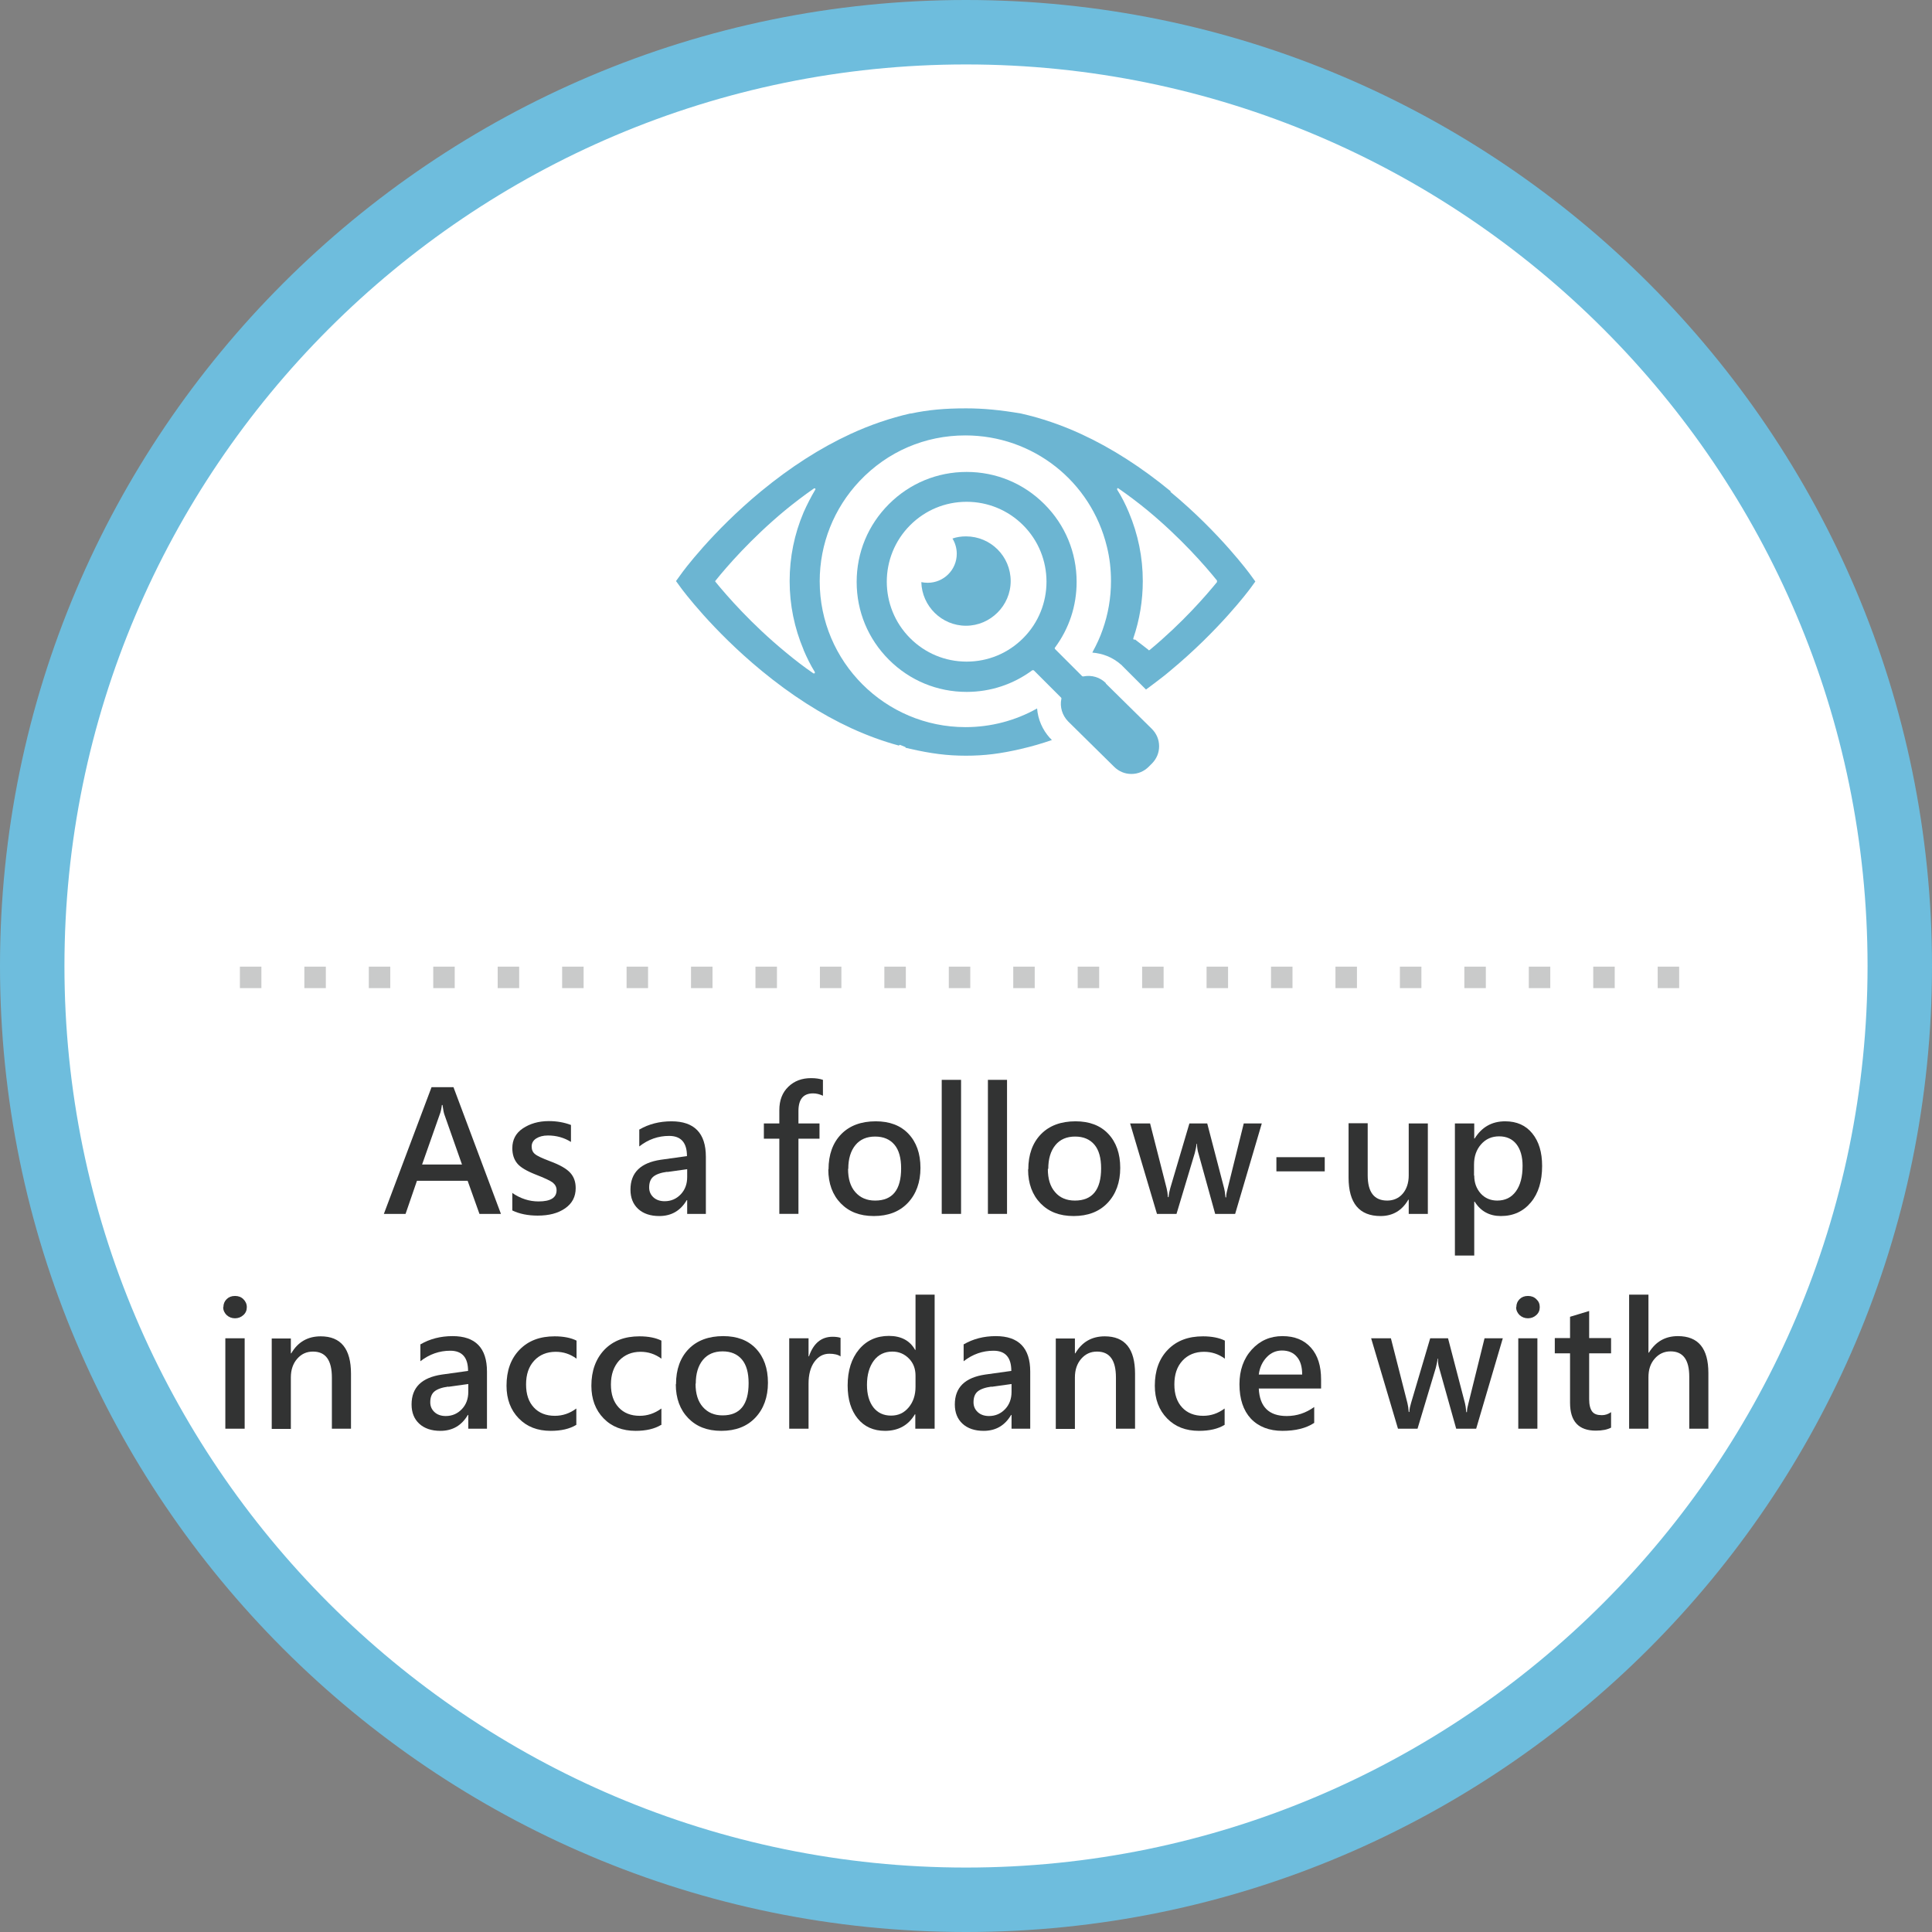 <?xml version="1.0" encoding="UTF-8"?>
<svg id="_圖層_1" data-name="圖層 1" xmlns="http://www.w3.org/2000/svg" viewBox="0 0 89.94 89.94">
  <rect x="0" y="0" width="89.94" height="89.94" fill="#808080" stroke="none"/>
  <defs>
    <style>
      .cls-1 {
        fill: #fff;
      }

      .cls-2 {
        fill: #323333;
      }

      .cls-3 {
        fill: #c9caca;
      }

      .cls-4 {
        fill: #6ebddd;
      }

      .cls-5 {
        fill: #6cb5d2;
      }
    </style>
  </defs>
  <g>
    <circle class="cls-1" cx="44.97" cy="44.97" r="43.47"/>
    <path class="cls-4" d="M44.97,89.94C20.17,89.94,0,69.77,0,44.97S20.17,0,44.97,0s44.97,20.17,44.97,44.97-20.17,44.97-44.97,44.97Zm0-86.94C21.83,3,3,21.83,3,44.97s18.83,41.97,41.97,41.97,41.97-18.83,41.97-41.97S68.12,3,44.97,3Z"/>
  </g>
  <g>
    <path class="cls-2" d="M23.32,56.51h-1l-.55-1.54h-2.36l-.53,1.54h-1.01l2.22-5.9h1.02l2.21,5.9Zm-1.81-2.29l-.82-2.33c-.03-.08-.06-.23-.09-.45h-.03c-.02,.17-.05,.32-.1,.44l-.82,2.33h1.85Z"/>
    <path class="cls-2" d="M23.84,55.53c.39,.27,.8,.4,1.23,.4,.56,0,.84-.17,.84-.52,0-.15-.06-.26-.18-.36-.12-.09-.38-.21-.79-.37-.43-.17-.72-.34-.87-.53-.15-.19-.22-.42-.22-.7,0-.39,.16-.7,.49-.92s.73-.34,1.21-.34c.37,0,.71,.06,1.03,.18v.79c-.32-.2-.68-.3-1.07-.3-.23,0-.41,.05-.55,.14-.14,.09-.21,.22-.21,.37s.05,.27,.15,.35c.1,.09,.34,.2,.71,.34,.46,.17,.77,.35,.94,.54,.17,.19,.25,.42,.25,.71,0,.4-.16,.71-.49,.94s-.75,.34-1.28,.34c-.45,0-.85-.08-1.18-.24v-.84Z"/>
    <path class="cls-2" d="M29.77,52.58c.43-.25,.93-.38,1.49-.38,1.06,0,1.6,.55,1.6,1.65v2.66h-.87v-.64h-.02c-.29,.49-.71,.74-1.28,.74-.41,0-.74-.11-.98-.33s-.36-.52-.36-.9c0-.79,.47-1.25,1.41-1.39l1.22-.17c0-.63-.28-.94-.83-.94-.51,0-.97,.16-1.39,.49v-.79Zm1.29,1.97c-.3,.04-.52,.12-.65,.23-.13,.11-.19,.28-.19,.5,0,.19,.07,.34,.2,.46s.31,.18,.52,.18c.3,0,.55-.11,.75-.32s.3-.48,.3-.8v-.37l-.93,.13Z"/>
    <path class="cls-2" d="M38.31,51.01c-.15-.07-.3-.11-.46-.11-.45,0-.68,.27-.68,.82v.58h.98v.71h-.98v3.5h-.89v-3.5h-.72v-.71h.72v-.62c0-.46,.14-.82,.42-1.09,.28-.27,.63-.4,1.06-.4,.22,0,.41,.03,.55,.08v.75Z"/>
    <path class="cls-2" d="M38.57,54.44c0-.69,.2-1.24,.59-1.64s.93-.6,1.61-.6c.64,0,1.15,.19,1.52,.58,.37,.39,.56,.92,.56,1.59s-.2,1.22-.59,1.63-.92,.61-1.58,.61-1.16-.2-1.54-.59c-.38-.39-.58-.92-.58-1.58Zm.91-.02c0,.46,.11,.82,.34,1.08s.53,.39,.92,.39c.81,0,1.21-.5,1.21-1.5,0-.48-.1-.85-.31-1.1-.21-.25-.51-.38-.9-.38s-.7,.13-.92,.4c-.22,.27-.33,.64-.33,1.1Z"/>
    <path class="cls-2" d="M43.84,56.51v-6.24h.9v6.24h-.9Z"/>
    <path class="cls-2" d="M45.99,56.51v-6.24h.89v6.24h-.89Z"/>
    <path class="cls-2" d="M47.87,54.44c0-.69,.2-1.24,.59-1.64,.39-.4,.93-.6,1.61-.6,.64,0,1.15,.19,1.52,.58,.37,.39,.56,.92,.56,1.59s-.2,1.22-.59,1.63-.92,.61-1.58,.61-1.16-.2-1.54-.59-.58-.92-.58-1.58Zm.91-.02c0,.46,.11,.82,.34,1.08,.22,.26,.53,.39,.92,.39,.81,0,1.22-.5,1.22-1.5,0-.48-.1-.85-.31-1.1-.21-.25-.51-.38-.9-.38s-.7,.13-.92,.4c-.22,.27-.33,.64-.33,1.1Z"/>
    <path class="cls-2" d="M58.74,52.3l-1.24,4.21h-.93l-.78-2.82c-.04-.12-.06-.27-.07-.44h-.02c0,.11-.04,.26-.08,.43l-.85,2.83h-.91l-1.25-4.21h.93l.77,3.02c.03,.12,.05,.26,.06,.41h.03c.01-.14,.04-.28,.08-.42l.89-3.01h.83l.79,3.03c.02,.07,.04,.21,.06,.41h.03c0-.13,.03-.26,.07-.41l.75-3.03h.85Z"/>
    <path class="cls-2" d="M61.67,54.53h-2.25v-.66h2.25v.66Z"/>
    <path class="cls-2" d="M66.47,56.51h-.89v-.66h-.02c-.29,.5-.72,.76-1.29,.76-.99,0-1.49-.6-1.49-1.79v-2.53h.89v2.42c0,.79,.3,1.18,.91,1.18,.29,0,.54-.11,.72-.32s.28-.5,.28-.85v-2.42h.89v4.21Z"/>
    <path class="cls-2" d="M68.63,55.94v2.51h-.9v-6.15h.9v.7h.02c.33-.53,.8-.8,1.42-.8,.54,0,.96,.19,1.26,.56,.31,.38,.46,.88,.46,1.52,0,.7-.17,1.27-.52,1.69-.35,.42-.81,.64-1.4,.64-.53,0-.94-.22-1.22-.67h-.02Zm0-1.21c0,.33,.1,.6,.3,.83,.2,.22,.46,.33,.77,.33,.37,0,.66-.14,.87-.43,.21-.29,.31-.68,.31-1.19,0-.43-.1-.77-.29-1.01s-.46-.36-.8-.36-.62,.12-.84,.37c-.22,.25-.33,.56-.33,.95v.5Z"/>
    <path class="cls-2" d="M10.4,60.85c0-.15,.05-.27,.15-.37,.1-.1,.23-.15,.39-.15s.29,.05,.39,.15,.16,.22,.16,.37-.05,.27-.16,.37-.24,.15-.39,.15-.28-.05-.39-.15c-.1-.1-.16-.22-.16-.37Zm.09,5.66v-4.21h.9v4.21h-.9Z"/>
    <path class="cls-2" d="M16.34,66.51h-.89v-2.38c0-.81-.29-1.21-.88-1.21-.3,0-.54,.11-.74,.34-.19,.22-.29,.51-.29,.86v2.4h-.89v-4.21h.89v.69h.02c.31-.53,.77-.79,1.37-.79,.94,0,1.41,.58,1.41,1.74v2.58Z"/>
    <path class="cls-2" d="M19.58,62.58c.43-.25,.93-.38,1.49-.38,1.06,0,1.6,.55,1.6,1.65v2.66h-.87v-.64h-.02c-.29,.49-.71,.74-1.28,.74-.41,0-.74-.11-.98-.33-.24-.22-.36-.52-.36-.9,0-.79,.47-1.25,1.41-1.39l1.22-.17c0-.63-.28-.94-.83-.94-.5,0-.97,.16-1.39,.49v-.79Zm1.29,1.97c-.3,.04-.52,.12-.65,.23s-.19,.28-.19,.5c0,.19,.07,.34,.2,.46,.13,.12,.31,.18,.52,.18,.3,0,.55-.11,.75-.32,.2-.21,.3-.48,.3-.8v-.37l-.93,.13Z"/>
    <path class="cls-2" d="M26.83,66.33c-.31,.19-.71,.28-1.19,.28-.62,0-1.11-.19-1.49-.58-.38-.39-.57-.9-.57-1.52,0-.7,.2-1.26,.61-1.68,.41-.42,.95-.62,1.63-.62,.42,0,.76,.07,1.02,.2v.84c-.3-.22-.62-.32-.97-.32-.41,0-.75,.14-1,.41-.26,.28-.38,.65-.38,1.11s.12,.81,.36,1.07c.24,.26,.57,.39,.98,.39,.36,0,.69-.11,1-.34v.78Z"/>
    <path class="cls-2" d="M30.78,66.33c-.31,.19-.71,.28-1.19,.28-.61,0-1.11-.19-1.49-.58-.38-.39-.57-.9-.57-1.52,0-.7,.21-1.26,.61-1.68,.41-.42,.95-.62,1.63-.62,.42,0,.76,.07,1.02,.2v.84c-.3-.22-.62-.32-.97-.32-.41,0-.74,.14-1,.41-.25,.28-.38,.65-.38,1.11s.12,.81,.36,1.07c.24,.26,.57,.39,.98,.39,.36,0,.69-.11,1.01-.34v.78Z"/>
    <path class="cls-2" d="M31.47,64.44c0-.69,.2-1.24,.59-1.64s.93-.6,1.61-.6c.64,0,1.15,.19,1.52,.58,.37,.39,.56,.92,.56,1.59s-.2,1.22-.59,1.63-.92,.61-1.58,.61-1.16-.2-1.54-.59c-.38-.39-.58-.92-.58-1.58Zm.91-.02c0,.46,.11,.82,.34,1.08s.53,.39,.92,.39c.81,0,1.21-.5,1.21-1.5,0-.48-.1-.85-.31-1.1-.21-.25-.51-.38-.9-.38s-.7,.13-.92,.4c-.22,.27-.33,.64-.33,1.1Z"/>
    <path class="cls-2" d="M39.14,63.15c-.13-.09-.31-.13-.53-.13-.29,0-.52,.13-.7,.38-.18,.25-.27,.59-.27,1.01v2.1h-.9v-4.21h.9v.84h.02c.21-.61,.58-.91,1.1-.91,.16,0,.28,.02,.37,.05v.87Z"/>
    <path class="cls-2" d="M43.5,66.51h-.89v-.67h-.02c-.3,.51-.77,.77-1.39,.77-.53,0-.96-.19-1.27-.57s-.47-.89-.47-1.54c0-.7,.18-1.26,.53-1.68s.82-.63,1.39-.63,.98,.22,1.22,.65h.02v-2.57h.89v6.24Zm-.88-2.47c0-.32-.1-.59-.31-.8s-.46-.32-.77-.32c-.36,0-.65,.14-.86,.42-.21,.28-.32,.66-.32,1.13,0,.44,.1,.79,.3,1.05,.2,.25,.47,.38,.82,.38s.61-.13,.82-.38,.32-.57,.32-.96v-.51Z"/>
    <path class="cls-2" d="M44.87,62.58c.43-.25,.93-.38,1.49-.38,1.06,0,1.6,.55,1.6,1.65v2.66h-.87v-.64h-.02c-.29,.49-.71,.74-1.28,.74-.41,0-.74-.11-.98-.33-.24-.22-.36-.52-.36-.9,0-.79,.47-1.25,1.41-1.39l1.22-.17c0-.63-.28-.94-.83-.94-.5,0-.97,.16-1.39,.49v-.79Zm1.29,1.97c-.3,.04-.52,.12-.65,.23s-.19,.28-.19,.5c0,.19,.07,.34,.2,.46,.13,.12,.31,.18,.52,.18,.3,0,.55-.11,.75-.32,.2-.21,.3-.48,.3-.8v-.37l-.93,.13Z"/>
    <path class="cls-2" d="M52.84,66.51h-.89v-2.38c0-.81-.29-1.21-.88-1.21-.3,0-.54,.11-.74,.34-.19,.22-.29,.51-.29,.86v2.4h-.89v-4.21h.89v.69h.02c.31-.53,.77-.79,1.37-.79,.94,0,1.41,.58,1.41,1.74v2.58Z"/>
    <path class="cls-2" d="M57.01,66.33c-.31,.19-.71,.28-1.19,.28-.62,0-1.11-.19-1.49-.58-.38-.39-.57-.9-.57-1.52,0-.7,.2-1.26,.61-1.68,.41-.42,.95-.62,1.63-.62,.42,0,.76,.07,1.02,.2v.84c-.3-.22-.62-.32-.97-.32-.41,0-.75,.14-1,.41-.26,.28-.38,.65-.38,1.11s.12,.81,.36,1.07c.24,.26,.57,.39,.98,.39,.36,0,.69-.11,1-.34v.78Z"/>
    <path class="cls-2" d="M61.49,64.64h-2.89c.04,.85,.47,1.28,1.3,1.28,.47,0,.89-.14,1.28-.42v.74c-.38,.25-.87,.37-1.48,.37s-1.11-.19-1.47-.57c-.35-.38-.53-.91-.53-1.6,0-.65,.19-1.19,.57-1.61,.38-.42,.86-.63,1.43-.63s1.01,.18,1.33,.54,.47,.85,.47,1.48v.42Zm-.87-.65c0-.36-.08-.64-.25-.83-.16-.19-.39-.29-.69-.29-.27,0-.51,.1-.71,.31-.2,.21-.33,.48-.37,.81h2.02Z"/>
    <path class="cls-2" d="M69.96,62.3l-1.24,4.21h-.93l-.79-2.82c-.04-.12-.06-.27-.06-.44h-.02c0,.11-.04,.26-.08,.43l-.85,2.83h-.91l-1.25-4.21h.92l.77,3.02c.03,.12,.05,.26,.06,.41h.03c0-.14,.04-.28,.08-.42l.89-3.01h.83l.79,3.03c.02,.07,.04,.21,.06,.41h.03c0-.13,.03-.26,.07-.41l.75-3.03h.85Z"/>
    <path class="cls-2" d="M70.59,60.85c0-.15,.05-.27,.15-.37s.23-.15,.39-.15,.29,.05,.39,.15c.11,.1,.16,.22,.16,.37s-.05,.27-.16,.37c-.11,.1-.24,.15-.39,.15s-.28-.05-.39-.15c-.1-.1-.16-.22-.16-.37Zm.09,5.66v-4.21h.89v4.21h-.89Z"/>
    <path class="cls-2" d="M75,66.46c-.17,.09-.4,.14-.71,.14-.8,0-1.2-.43-1.2-1.3v-2.3h-.71v-.71h.71v-.99l.89-.27v1.26h1.02v.71h-1.02v2.14c0,.26,.05,.45,.14,.57,.09,.12,.24,.17,.45,.17,.16,0,.3-.05,.43-.14v.71Z"/>
    <path class="cls-2" d="M79.53,66.51h-.89v-2.42c0-.79-.29-1.18-.87-1.18-.29,0-.54,.11-.74,.34-.2,.23-.29,.51-.29,.87v2.39h-.9v-6.24h.9v2.7h.02c.32-.52,.77-.77,1.35-.77,.95,0,1.42,.57,1.42,1.72v2.59Z"/>
  </g>
  <path class="cls-3" d="M78.17,46h-1v-1h1v1Zm-3,0h-1v-1h1v1Zm-3,0h-1v-1h1v1Zm-3,0h-1v-1h1v1Zm-3,0h-1v-1h1v1Zm-3,0h-1v-1h1v1Zm-3,0h-1v-1h1v1Zm-3,0h-1v-1h1v1Zm-3,0h-1v-1h1v1Zm-3,0h-1v-1h1v1Zm-3,0h-1v-1h1v1Zm-3,0h-1v-1h1v1Zm-3,0h-1v-1h1v1Zm-3,0h-1v-1h1v1Zm-3,0h-1v-1h1v1Zm-3,0h-1v-1h1v1Zm-3,0h-1v-1h1v1Zm-3,0h-1v-1h1v1Zm-3,0h-1v-1h1v1Zm-3,0h-1v-1h1v1Zm-3,0h-1v-1h1v1Zm-3,0h-1v-1h1v1Zm-3,0h-1v-1h1v1Z"/>
  <g>
    <path class="cls-5" d="M44.97,24.97c-.22,0-.43,.03-.63,.1,.13,.21,.2,.46,.2,.71,0,.75-.61,1.35-1.35,1.35-.1,0-.2-.01-.3-.03,.03,1.12,.95,2.03,2.08,2.03s2.08-.93,2.08-2.08-.93-2.08-2.08-2.08Z"/>
    <path class="cls-5" d="M54.51,22.88c-1.36-1.12-2.76-2.02-4.17-2.67-.93-.43-1.88-.75-2.81-.96-.94-.16-1.73-.24-2.56-.24-1,0-1.76,.07-2.56,.24-.02,0-.03,0-.04,0-.92,.21-1.86,.53-2.77,.95-1.41,.65-2.81,1.55-4.17,2.67-2.29,1.89-3.67,3.77-3.72,3.85l-.24,.33,.24,.33c.06,.08,1.44,1.95,3.75,3.85,1.36,1.12,2.76,2.02,4.17,2.67,.74,.34,1.48,.61,2.22,.81,0,0,0,0,0,0,.01-.03,.04-.04,.06-.03,.07,.03,.15,.06,.22,.09,.02,0,.03,.02,.03,.04,.07,.02,.14,.03,.21,.05,.97,.22,1.72,.32,2.59,.32s1.61-.09,2.59-.32c.48-.11,.96-.25,1.42-.41l-.03-.03s-.04-.05-.07-.07c0,0,0,0,0,0-.34-.38-.55-.86-.59-1.37h0c-1.01,.57-2.16,.87-3.33,.87-3.74,0-6.79-3.04-6.79-6.79,0-1.74,.66-3.4,1.86-4.67,1.3-1.37,3.04-2.12,4.92-2.12,3.14,0,5.85,2.13,6.59,5.18,.13,.52,.19,1.06,.19,1.6,0,.78-.13,1.54-.39,2.27-.12,.35-.28,.69-.46,1.02,0,.01-.01,.03-.02,.04h0c.23,.02,.47,.07,.69,.16,.25,.1,.47,.24,.67,.42,0,0,.02,0,.02,.02l1.12,1.12c.26-.19,.52-.39,.78-.59,.11-.09,.22-.17,.32-.26,2.3-1.9,3.69-3.77,3.75-3.85l.24-.33-.24-.33s-1.41-1.94-3.72-3.85Zm-17.1,7.38c.15,.35,.32,.7,.52,1.02,.01,.02,0,.05,0,.06,0,0-.02,.01-.03,.01,0,0-.02,0-.03,0-.44-.3-.88-.64-1.3-.99-1.58-1.3-2.72-2.61-3.26-3.27-.02-.02-.02-.04,0-.06,.53-.66,1.65-1.95,3.21-3.25,.45-.37,.91-.72,1.37-1.04,.02-.01,.05-.01,.06,0s.02,.04,0,.06c-.2,.34-.38,.69-.54,1.05-.43,1.01-.65,2.09-.65,3.2s.22,2.18,.65,3.2Zm19.25-3.17c-.52,.64-1.61,1.9-3.14,3.17,0,0-.02,.01-.03,.01,0,0,0,0-.01,0-.01,0-.02-.01-.03-.03l-.61-.47s-.04,.02-.06,0c-.02-.01-.03-.04-.02-.06,.29-.85,.44-1.75,.44-2.66,0-1.11-.22-2.18-.65-3.2-.15-.36-.33-.72-.54-1.05-.01-.02,0-.05,0-.06,.02-.02,.04-.02,.06,0,.45,.31,.9,.65,1.34,1.01,1.57,1.3,2.7,2.6,3.24,3.27,.01,.02,.01,.04,0,.06Z"/>
    <path class="cls-5" d="M51.48,31.8h0c-.27-.27-.66-.39-1.05-.31-.02,0-.03,0-.05-.01l-1.27-1.27s-.02-.05,0-.06c.66-.89,1.01-1.94,1.01-3.06,0-1.37-.53-2.65-1.5-3.62-.97-.97-2.25-1.5-3.62-1.5s-2.65,.53-3.62,1.5c-.97,.97-1.5,2.25-1.5,3.62s.53,2.65,1.5,3.62c.97,.97,2.25,1.5,3.62,1.5,1.11,0,2.17-.35,3.06-1.01,0,0,.02,0,.03,0,.01,0,.03,0,.04,.01l1.27,1.27s.02,.03,.01,.05c-.08,.38,.04,.77,.31,1.05l2.14,2.11c.22,.22,.5,.34,.81,.34s.59-.12,.81-.34l.14-.14c.22-.22,.34-.5,.34-.81s-.12-.59-.34-.81l-2.14-2.11Zm-3.85-2.09c-.7,.7-1.63,1.09-2.63,1.09s-1.93-.39-2.63-1.09c-1.45-1.45-1.45-3.81,0-5.26,.7-.7,1.63-1.09,2.63-1.09,.99,0,1.93,.39,2.63,1.09,1.45,1.45,1.45,3.81,0,5.26Z"/>
  </g>
</svg>